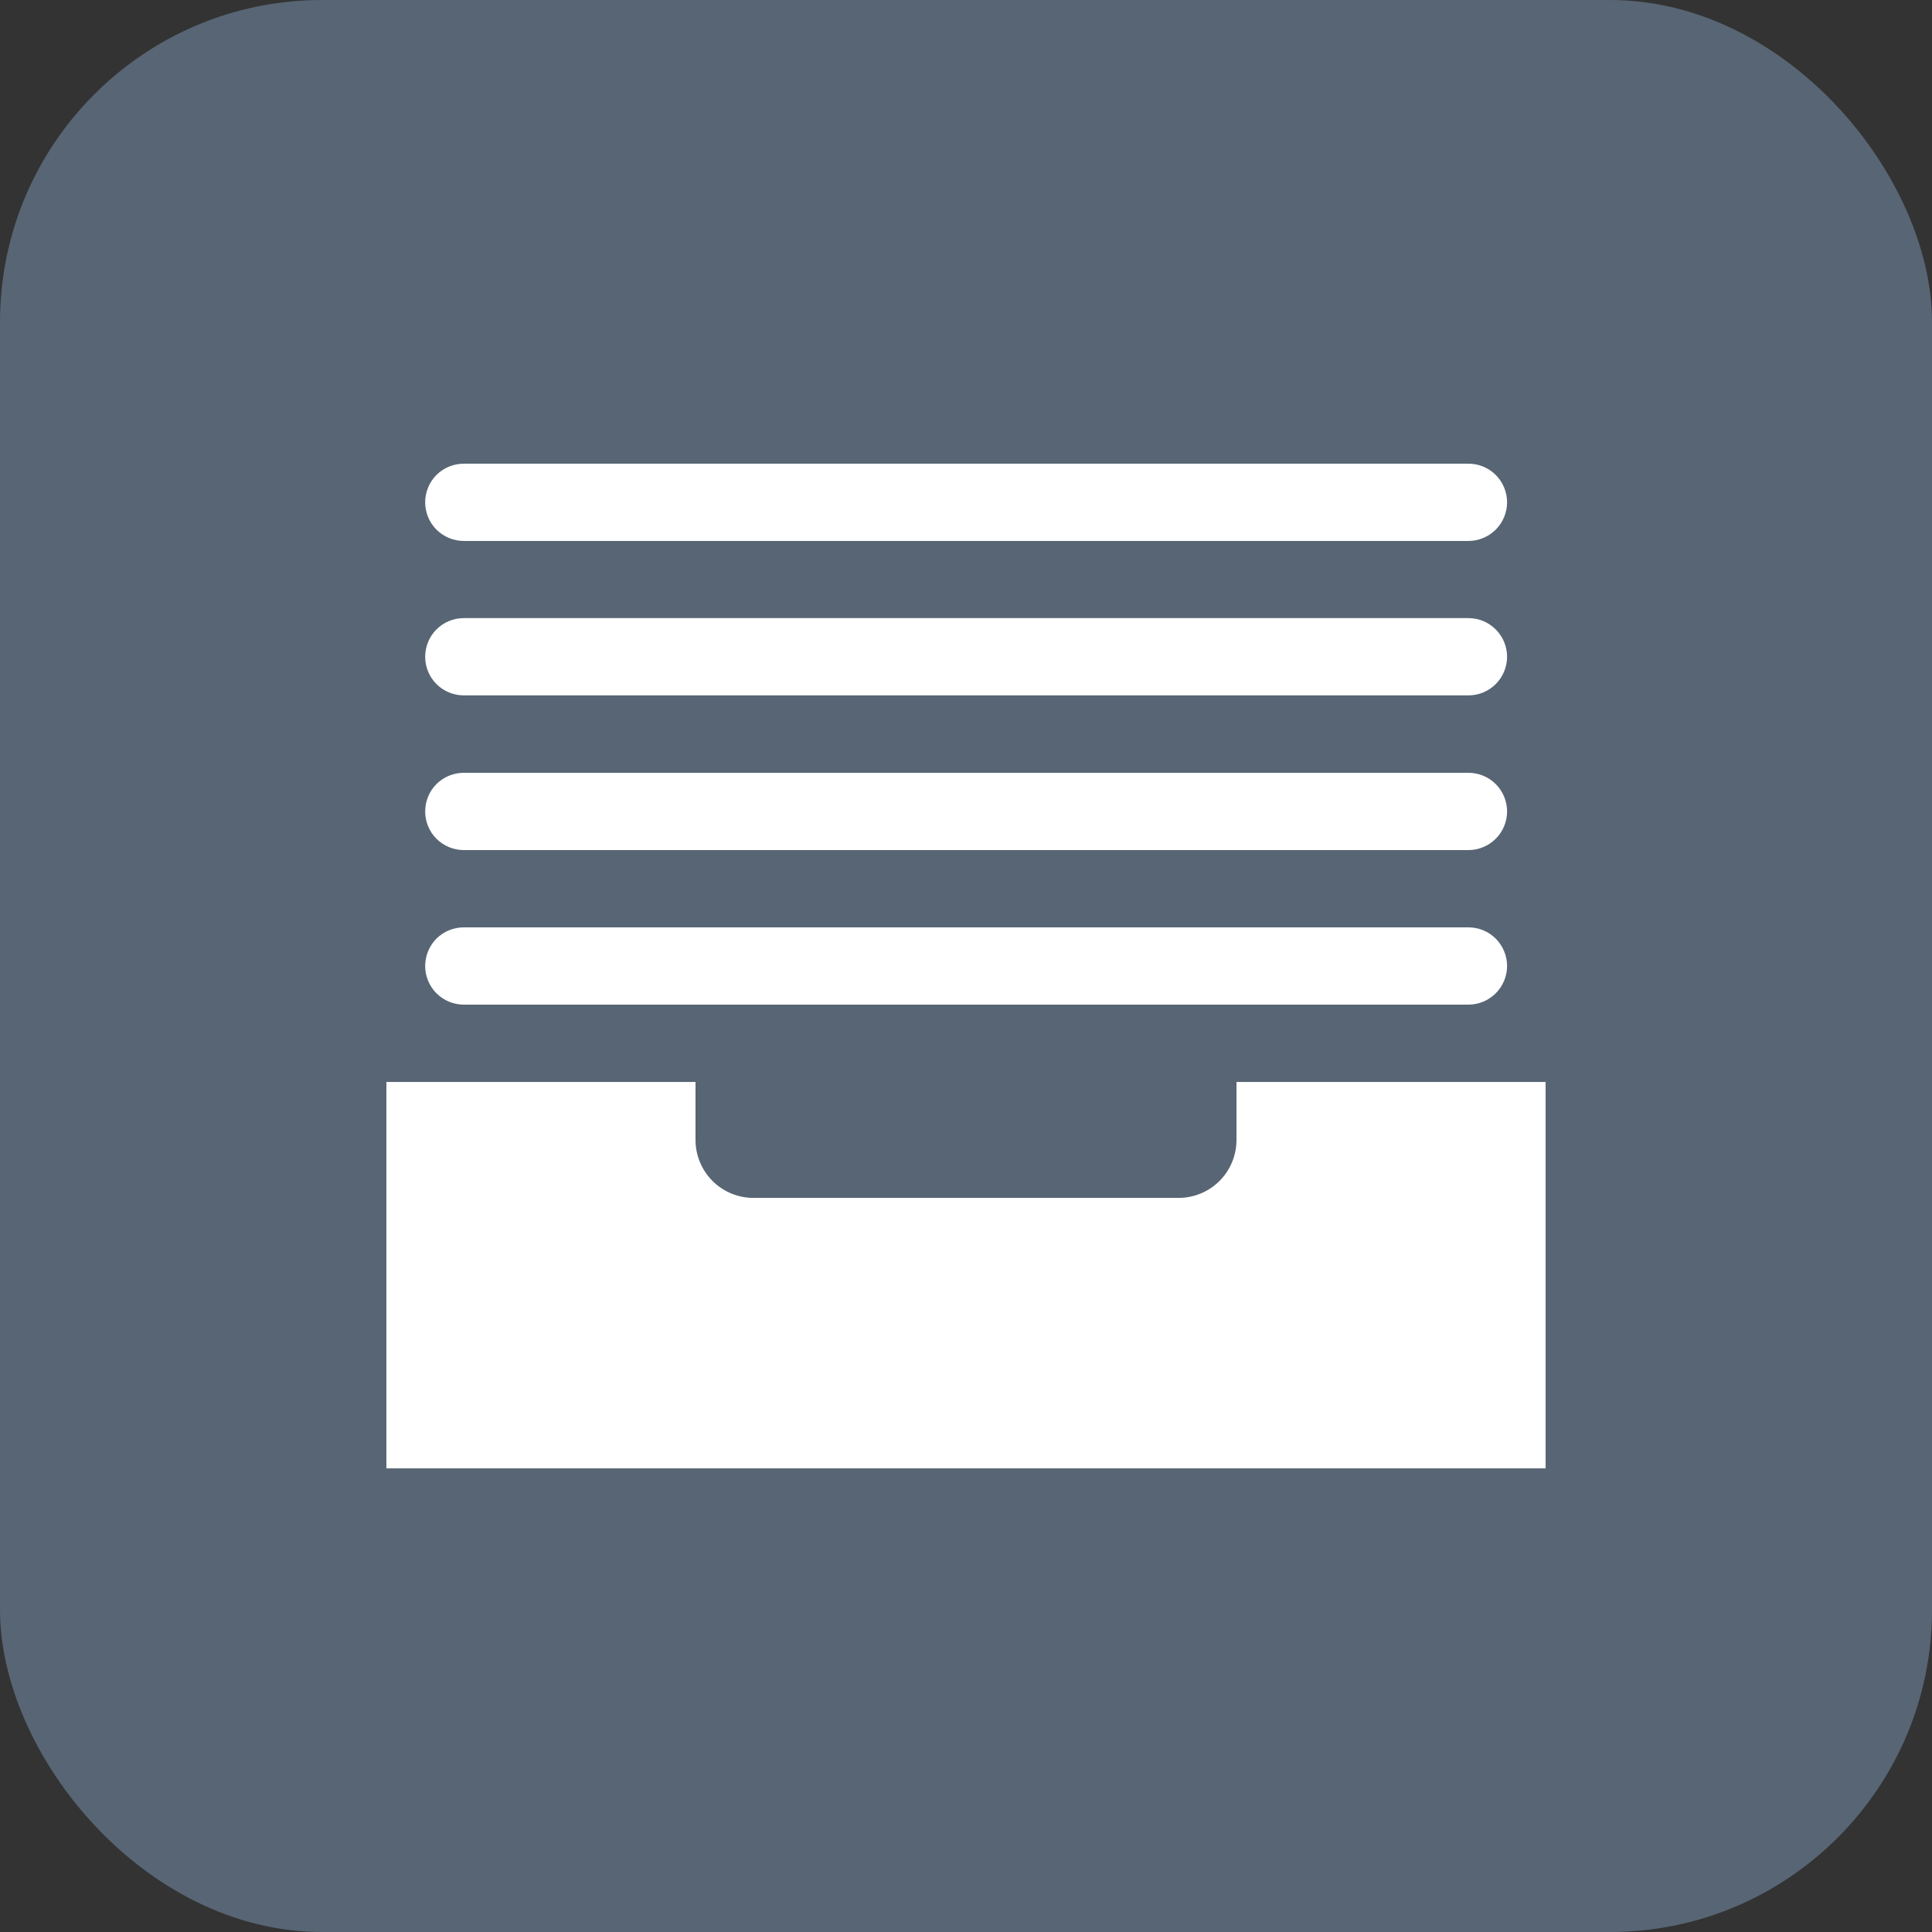 <svg width="30" height="30" viewBox="0 0 30 30" fill="none" xmlns="http://www.w3.org/2000/svg">
	<rect x="0" y="0" width="30" height="30" fill="#333333" stroke="none"/>
	<rect width="30" height="30" rx="5" fill="#576574"/>
	<path d="M19.2 16.801V17.701C19.2 17.94 19.105 18.169 18.936 18.338C18.768 18.506 18.539 18.601 18.3 18.601H11.7C11.461 18.601 11.232 18.506 11.064 18.338C10.895 18.169 10.8 17.94 10.8 17.701V16.801H6V22.801H24V16.801H19.2Z" fill="white"/>
	<path d="M22.802 14.4H7.202C7.042 14.4 6.89 14.463 6.777 14.575C6.665 14.688 6.602 14.841 6.602 15C6.602 15.159 6.665 15.311 6.777 15.424C6.89 15.536 7.042 15.6 7.202 15.6H22.802C22.961 15.6 23.113 15.536 23.226 15.424C23.338 15.311 23.402 15.159 23.402 15C23.402 14.841 23.338 14.688 23.226 14.575C23.113 14.463 22.961 14.4 22.802 14.4Z" fill="white"/>
	<path d="M22.802 12H7.202C7.042 12 6.89 12.063 6.777 12.175C6.665 12.288 6.602 12.441 6.602 12.6C6.602 12.759 6.665 12.912 6.777 13.024C6.89 13.136 7.042 13.2 7.202 13.2H22.802C22.961 13.2 23.113 13.136 23.226 13.024C23.338 12.912 23.402 12.759 23.402 12.6C23.402 12.441 23.338 12.288 23.226 12.175C23.113 12.063 22.961 12 22.802 12Z" fill="white"/>
	<path d="M22.802 9.598H7.202C7.042 9.598 6.89 9.661 6.777 9.774C6.665 9.886 6.602 10.039 6.602 10.198C6.602 10.357 6.665 10.51 6.777 10.622C6.89 10.735 7.042 10.798 7.202 10.798H22.802C22.961 10.798 23.113 10.735 23.226 10.622C23.338 10.51 23.402 10.357 23.402 10.198C23.402 10.039 23.338 9.886 23.226 9.774C23.113 9.661 22.961 9.598 22.802 9.598Z" fill="white"/>
	<path d="M7.202 8.4H22.802C22.961 8.4 23.113 8.336 23.226 8.224C23.338 8.111 23.402 7.959 23.402 7.8C23.402 7.641 23.338 7.488 23.226 7.375C23.113 7.263 22.961 7.2 22.802 7.2H7.202C7.042 7.2 6.89 7.263 6.777 7.375C6.665 7.488 6.602 7.641 6.602 7.8C6.602 7.959 6.665 8.111 6.777 8.224C6.89 8.336 7.042 8.4 7.202 8.4Z" fill="white"/>
</svg>
